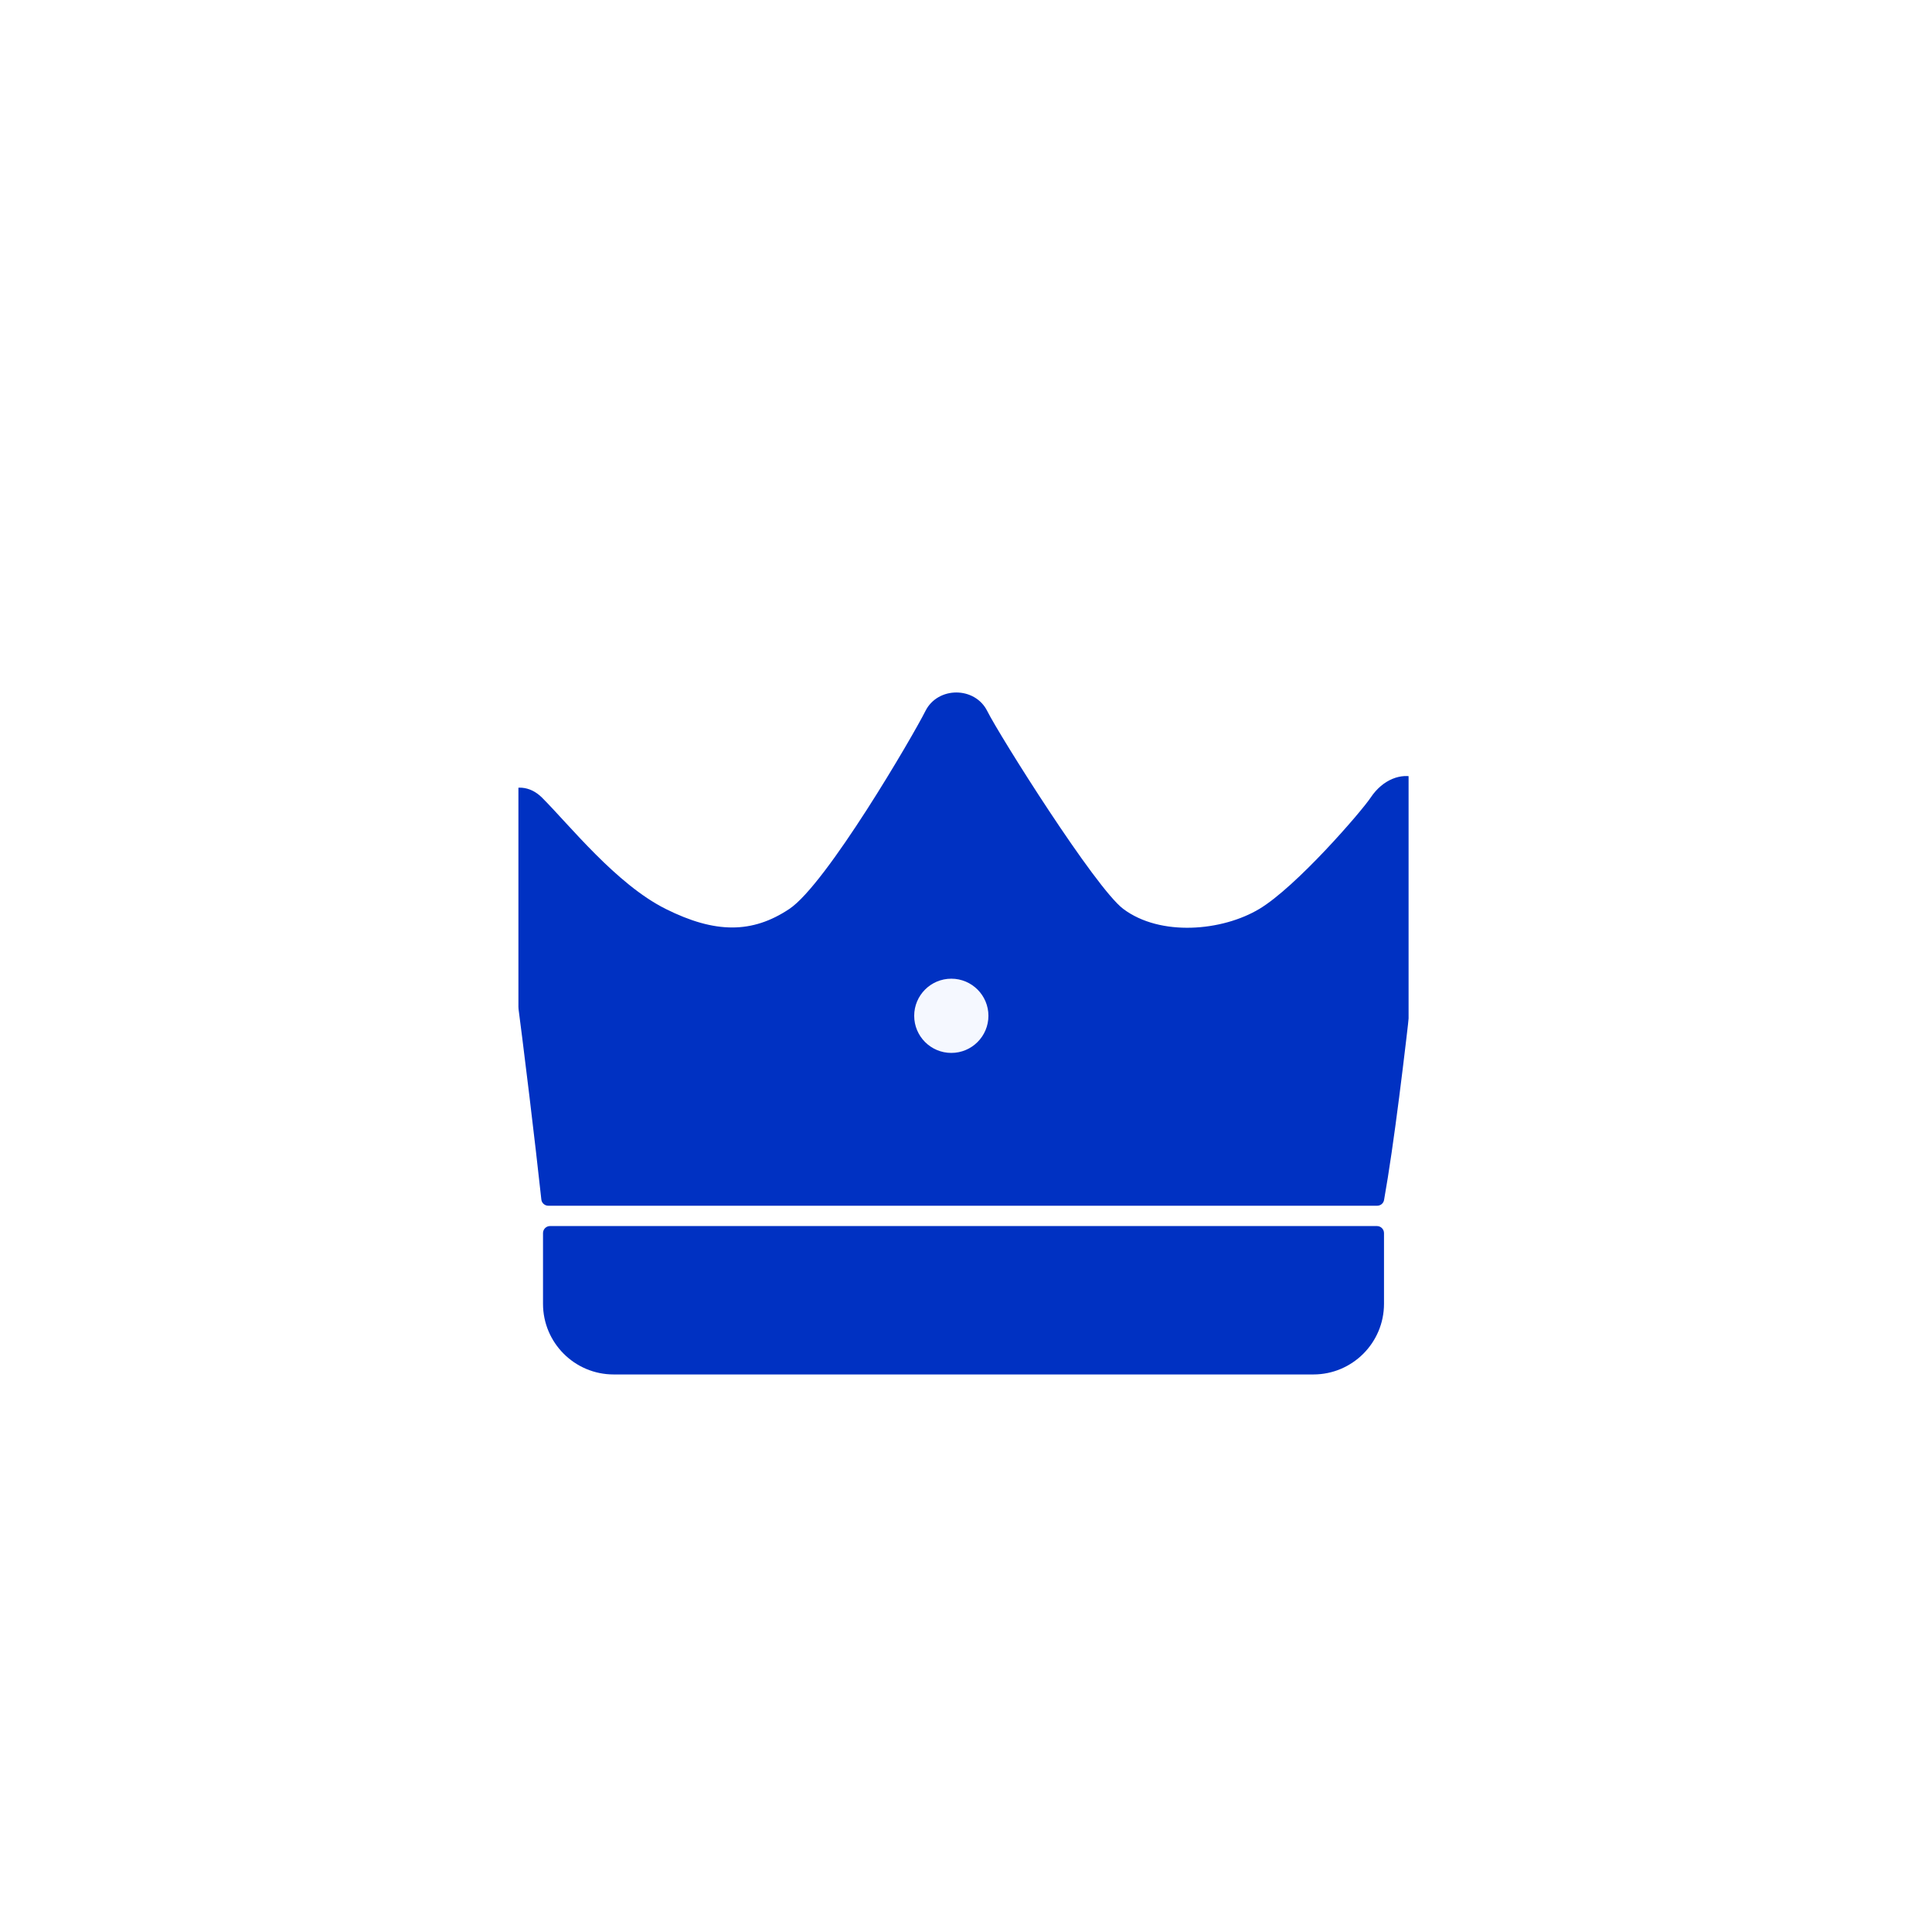 <svg width="81" height="80" viewBox="0 0 81 80" fill="none" xmlns="http://www.w3.org/2000/svg">
<circle cx="40.398" cy="40" r="40" fill="white"/>
<g clip-path="url(#clip0_7261_137132)">
<g filter="url(#filter0_ii_7261_137132)">
<path d="M20.65 32.034C20.972 33 22.162 42.408 22.696 47.328C22.712 47.478 22.839 47.589 22.99 47.589H57.737C57.88 47.589 58.002 47.491 58.027 47.35C58.878 42.584 59.761 32.702 60.057 31.515C60.576 29.441 58.502 28.922 57.465 30.478C57.069 31.071 54.354 34.211 52.798 35.145C51.242 36.078 48.65 36.311 47.094 35.145C45.921 34.265 41.909 27.886 41.391 26.848C40.872 25.811 39.317 25.811 38.798 26.848C38.279 27.885 34.65 34.108 33.094 35.145C31.539 36.182 29.983 36.181 27.909 35.145C25.835 34.108 23.883 31.637 22.724 30.478C21.687 29.441 20.131 30.478 20.65 32.034Z" fill="#0031C2"/>
</g>
<g filter="url(#filter1_ii_7261_137132)">
<path d="M22.766 51.7C22.766 51.536 22.898 51.404 23.062 51.404H57.729C57.892 51.404 58.025 51.536 58.025 51.7V54.663C58.025 56.299 56.698 57.626 55.062 57.626H25.729C24.092 57.626 22.766 56.299 22.766 54.663V51.7Z" fill="#0031C2"/>
</g>
<circle cx="39.884" cy="42.589" r="1.556" fill="#F5F8FF"/>
</g>
<defs>
<filter id="filter0_ii_7261_137132" x="20.547" y="23.108" width="39.594" height="30.407" filterUnits="userSpaceOnUse" color-interpolation-filters="sRGB">
<feFlood flood-opacity="0" result="BackgroundImageFix"/>
<feBlend mode="normal" in="SourceGraphic" in2="BackgroundImageFix" result="shape"/>
<feColorMatrix in="SourceAlpha" type="matrix" values="0 0 0 0 0 0 0 0 0 0 0 0 0 0 0 0 0 0 127 0" result="hardAlpha"/>
<feOffset dy="5.926"/>
<feGaussianBlur stdDeviation="2.963"/>
<feComposite in2="hardAlpha" operator="arithmetic" k2="-1" k3="1"/>
<feColorMatrix type="matrix" values="0 0 0 0 0.504 0 0 0 0 0.582 0 0 0 0 0.812 0 0 0 1 0"/>
<feBlend mode="normal" in2="shape" result="effect1_innerShadow_7261_137132"/>
<feColorMatrix in="SourceAlpha" type="matrix" values="0 0 0 0 0 0 0 0 0 0 0 0 0 0 0 0 0 0 127 0" result="hardAlpha"/>
<feOffset dy="-2.963"/>
<feGaussianBlur stdDeviation="2.963"/>
<feComposite in2="hardAlpha" operator="arithmetic" k2="-1" k3="1"/>
<feColorMatrix type="matrix" values="0 0 0 0 0.233 0 0 0 0 0.325 0 0 0 0 0.6 0 0 0 1 0"/>
<feBlend mode="normal" in2="effect1_innerShadow_7261_137132" result="effect2_innerShadow_7261_137132"/>
</filter>
<filter id="filter1_ii_7261_137132" x="22.766" y="48.441" width="35.258" height="12.148" filterUnits="userSpaceOnUse" color-interpolation-filters="sRGB">
<feFlood flood-opacity="0" result="BackgroundImageFix"/>
<feBlend mode="normal" in="SourceGraphic" in2="BackgroundImageFix" result="shape"/>
<feColorMatrix in="SourceAlpha" type="matrix" values="0 0 0 0 0 0 0 0 0 0 0 0 0 0 0 0 0 0 127 0" result="hardAlpha"/>
<feOffset dy="2.963"/>
<feGaussianBlur stdDeviation="1.481"/>
<feComposite in2="hardAlpha" operator="arithmetic" k2="-1" k3="1"/>
<feColorMatrix type="matrix" values="0 0 0 0 0.805 0 0 0 0 0.876 0 0 0 0 1 0 0 0 1 0"/>
<feBlend mode="normal" in2="shape" result="effect1_innerShadow_7261_137132"/>
<feColorMatrix in="SourceAlpha" type="matrix" values="0 0 0 0 0 0 0 0 0 0 0 0 0 0 0 0 0 0 127 0" result="hardAlpha"/>
<feOffset dy="-2.963"/>
<feGaussianBlur stdDeviation="2.963"/>
<feComposite in2="hardAlpha" operator="arithmetic" k2="-1" k3="1"/>
<feColorMatrix type="matrix" values="0 0 0 0 0 0 0 0 0 0.192 0 0 0 0 0.761 0 0 0 1 0"/>
<feBlend mode="normal" in2="effect1_innerShadow_7261_137132" result="effect2_innerShadow_7261_137132"/>
</filter>
<clipPath id="clip0_7261_137132">
<rect width="37.333" height="37.333" fill="white" transform="translate(21.727 21.331)"/>
</clipPath>
</defs>
</svg>
